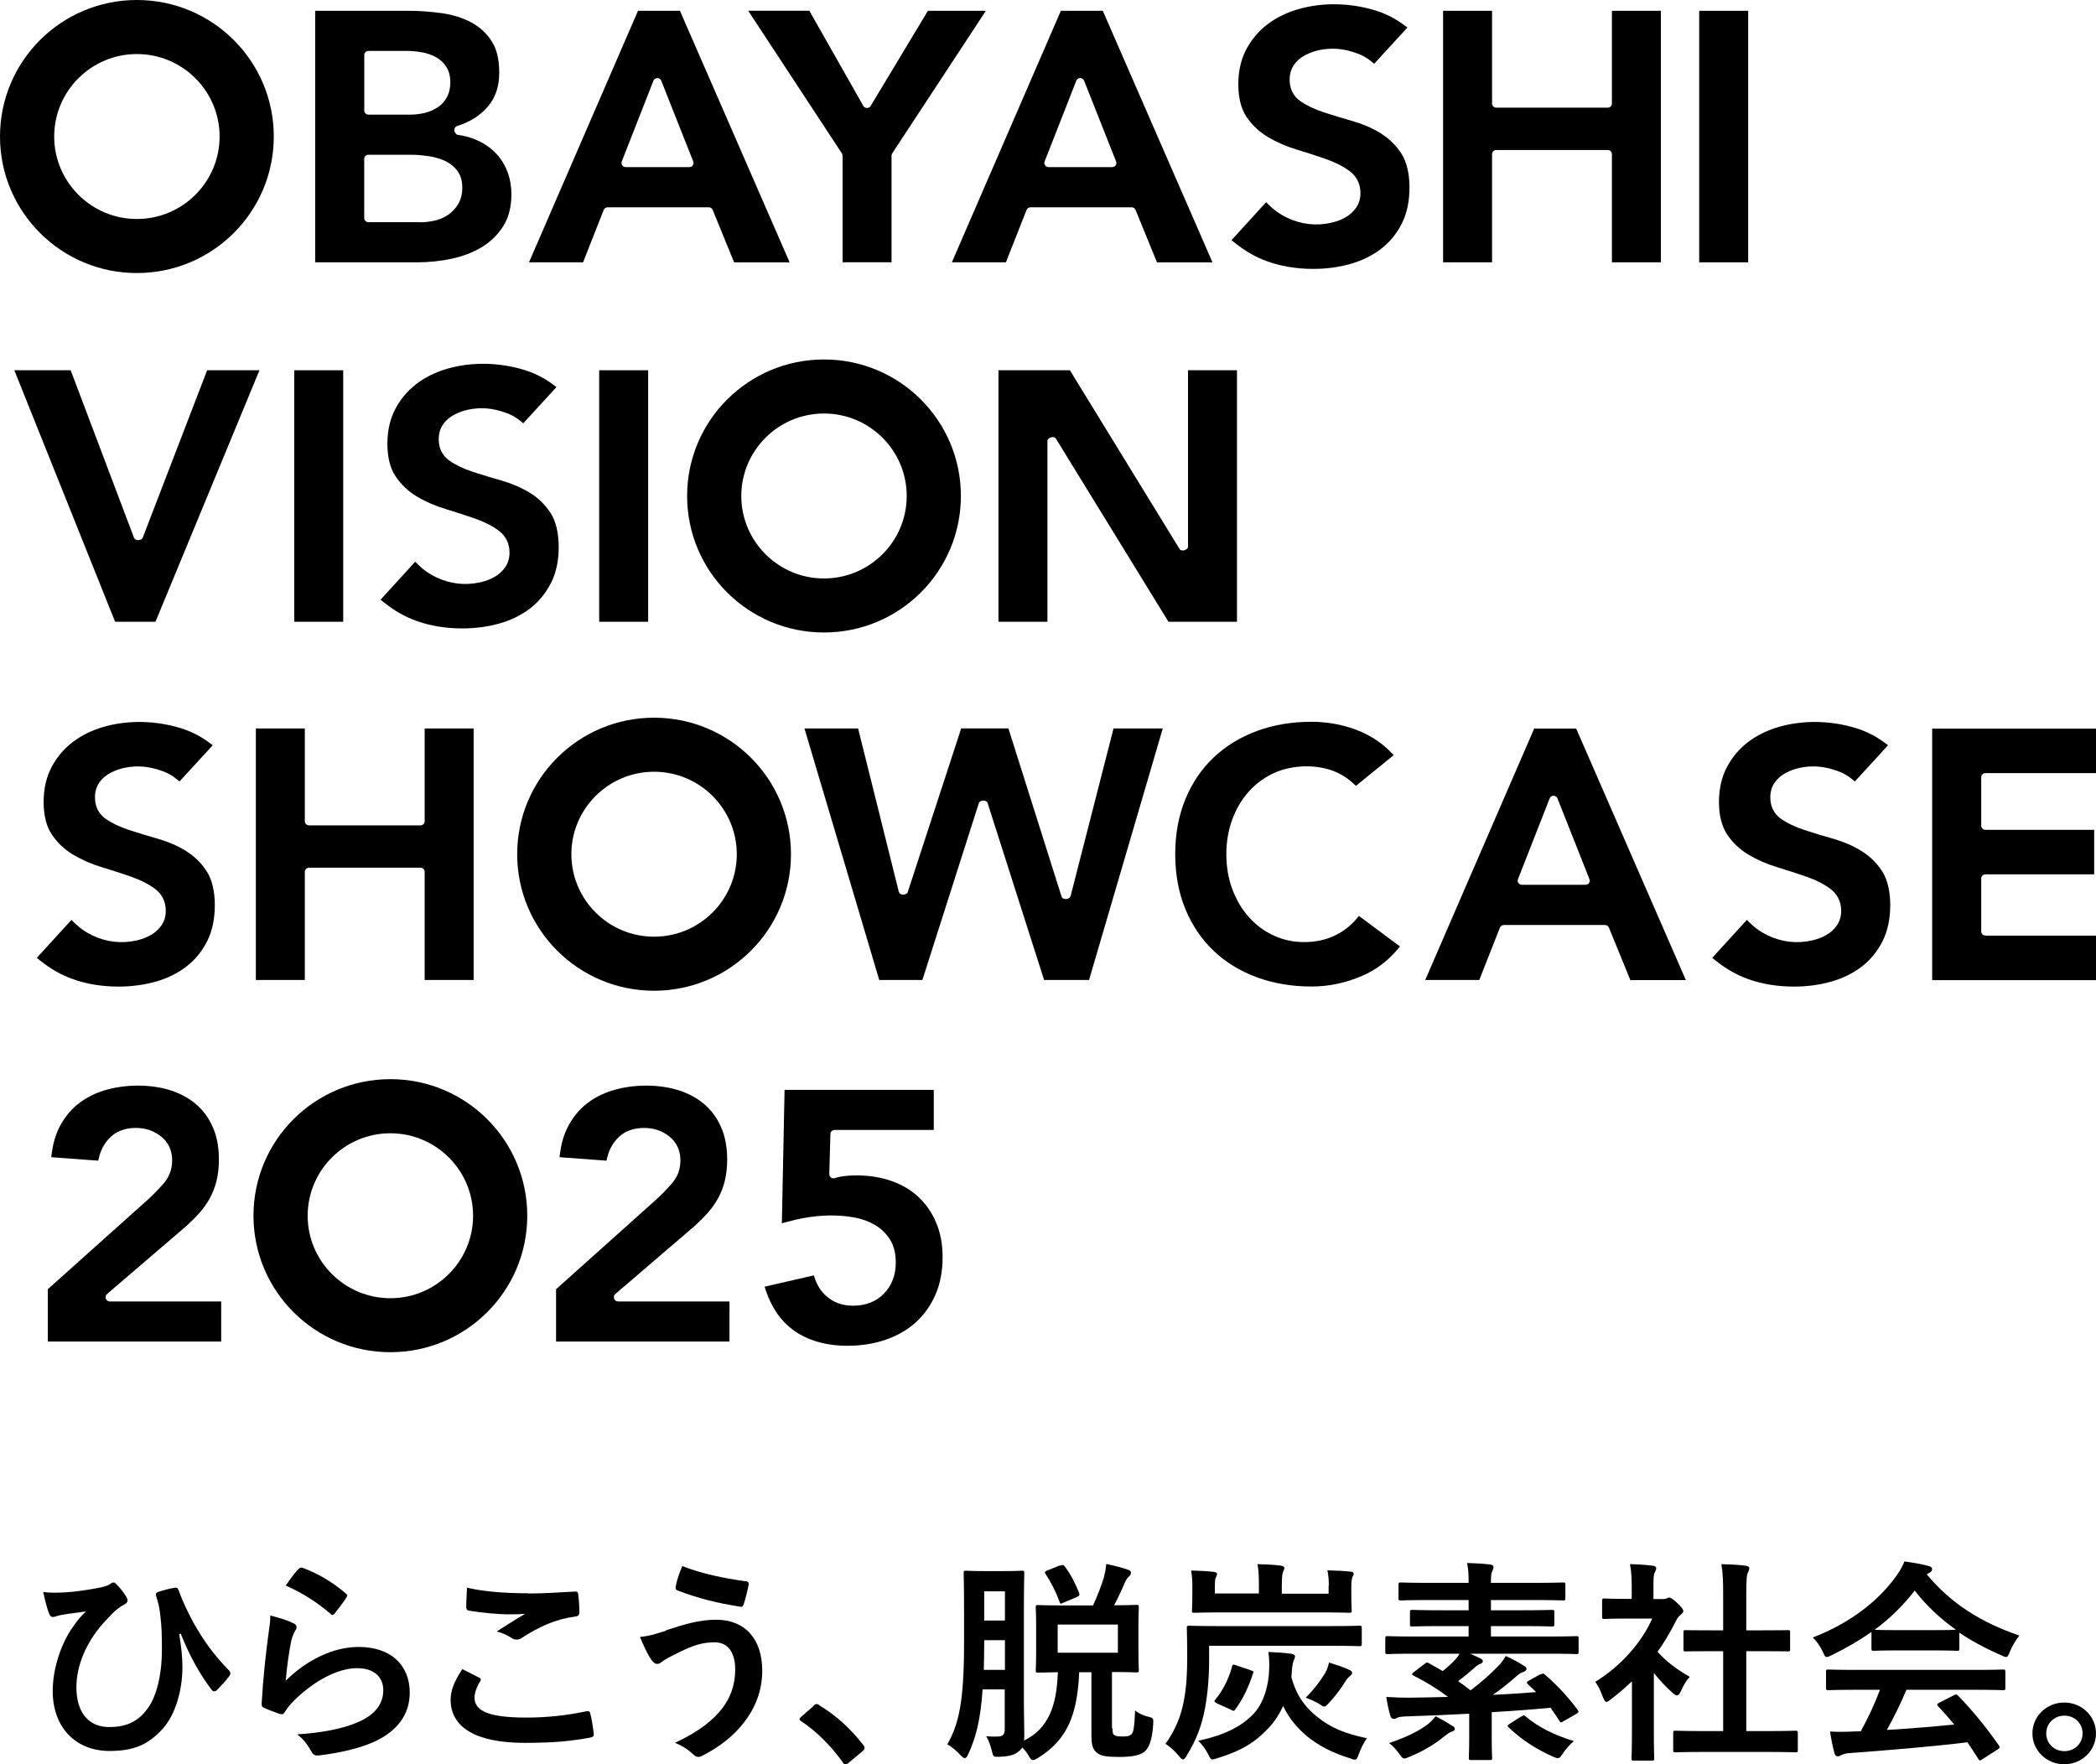 <svg width="341" height="287" viewBox="0 0 341 287" fill="none" xmlns="http://www.w3.org/2000/svg">
<g clip-path="url(#clip0_4_1138)">
<path d="M73.48 42.09C75.29 41.708 76.931 41.077 78.38 40.211C79.794 39.355 80.971 38.207 81.865 36.811C82.748 35.438 83.201 33.681 83.201 31.599C83.201 30.338 82.997 29.122 82.578 28.008C82.171 26.905 81.582 25.925 80.824 25.092C80.066 24.259 79.149 23.572 78.086 23.032C77.022 22.492 75.811 22.12 74.498 21.94C74.193 21.895 73.91 21.512 73.91 21.141C73.91 20.837 74.102 20.578 74.396 20.488C76.479 19.846 78.108 18.811 79.376 17.325C80.621 15.861 81.22 14.06 81.22 11.82C81.22 9.58 80.79 7.914 79.953 6.642C79.104 5.347 77.972 4.334 76.614 3.614C75.211 2.882 73.604 2.375 71.839 2.139C70.017 1.88 68.183 1.756 66.395 1.756H51.276V42.676H67.957C69.768 42.676 71.635 42.484 73.48 42.09ZM68.319 36.147H59.934C59.56 36.147 59.255 35.843 59.255 35.471V25.858C59.255 25.486 59.56 25.182 59.934 25.182H66.995C67.776 25.182 68.636 25.25 69.541 25.374C70.469 25.497 71.352 25.734 72.167 26.072C73.027 26.432 73.751 26.972 74.317 27.67C74.917 28.413 75.211 29.37 75.211 30.518C75.211 31.554 74.985 32.454 74.543 33.197C74.113 33.918 73.548 34.514 72.869 34.976C72.201 35.426 71.443 35.741 70.628 35.91C69.847 36.079 69.066 36.169 68.297 36.169L68.319 36.147ZM71.092 17.527C70.469 17.933 69.768 18.214 68.987 18.394C68.24 18.563 67.471 18.653 66.712 18.653H59.945C59.571 18.653 59.266 18.349 59.266 17.978V8.961C59.266 8.589 59.571 8.285 59.945 8.285H66.294C67.052 8.285 67.833 8.364 68.636 8.51C69.462 8.657 70.209 8.916 70.865 9.265C71.567 9.636 72.144 10.165 72.586 10.841C73.038 11.527 73.265 12.383 73.265 13.396C73.265 14.342 73.061 15.186 72.665 15.884C72.269 16.582 71.748 17.133 71.092 17.55V17.527Z" fill="black"/>
<path d="M110.621 1.756H103.797L86.064 42.676H94.857L98.218 34.154C98.32 33.895 98.569 33.726 98.852 33.726H115.318C115.601 33.726 115.849 33.895 115.951 34.154L119.437 42.687H128.468L110.621 1.756ZM106.309 13.126C106.411 12.867 106.66 12.698 106.943 12.698C107.226 12.698 107.475 12.867 107.577 13.126L112.783 26.263C112.862 26.477 112.839 26.713 112.715 26.893C112.59 27.085 112.375 27.186 112.149 27.186H101.794C101.568 27.186 101.353 27.073 101.228 26.893C101.104 26.713 101.07 26.477 101.16 26.263L106.309 13.126Z" fill="black"/>
<path d="M137.08 25.317V42.664H145.047V25.317C145.047 25.182 145.081 25.058 145.16 24.946L160.392 1.756H150.965L141.64 17.246C141.516 17.449 141.29 17.572 141.041 17.572C140.803 17.572 140.577 17.437 140.452 17.223L131.67 1.745H121.723L136.955 24.935C137.023 25.047 137.068 25.182 137.068 25.306L137.08 25.317Z" fill="black"/>
<path d="M163.651 42.676L167.012 34.154C167.114 33.895 167.363 33.726 167.646 33.726H184.112C184.395 33.726 184.644 33.895 184.746 34.154L188.231 42.687H197.262L179.416 1.756H172.592L154.858 42.676H163.651ZM175.104 13.126C175.206 12.867 175.455 12.698 175.738 12.698C176.021 12.698 176.27 12.867 176.371 13.126L181.577 26.263C181.656 26.477 181.634 26.713 181.509 26.893C181.385 27.085 181.17 27.186 180.943 27.186H170.589C170.362 27.186 170.147 27.073 170.023 26.893C169.898 26.713 169.864 26.477 169.955 26.263L175.104 13.126Z" fill="black"/>
<path d="M224.603 21.659C223.2 20.814 221.672 20.162 220.065 19.7C218.379 19.227 216.806 18.743 215.335 18.259C213.818 17.764 212.54 17.145 211.533 16.435C210.401 15.636 209.812 14.432 209.812 12.957C209.812 12.023 210.061 11.201 210.537 10.525C210.989 9.884 211.6 9.366 212.325 8.983C213.015 8.623 213.762 8.342 214.531 8.173C216.614 7.722 218.526 7.88 220.688 8.645C221.593 8.961 222.397 9.411 223.064 9.963L223.562 10.379L228.972 4.48L228.36 4.03C226.935 2.972 225.362 2.184 223.687 1.677C219.658 0.462 215.165 0.326 211.091 1.531C209.224 2.083 207.56 2.916 206.134 4.008C204.72 5.099 203.577 6.473 202.728 8.083C201.891 9.692 201.461 11.595 201.461 13.734C201.461 15.873 201.913 17.707 202.807 19.025C203.724 20.375 204.89 21.467 206.27 22.289C207.685 23.133 209.247 23.809 210.91 24.315C212.63 24.833 214.237 25.362 215.731 25.88C217.259 26.421 218.572 27.085 219.601 27.861C220.733 28.717 221.333 29.944 221.333 31.419C221.333 32.308 221.106 33.096 220.642 33.771C220.201 34.413 219.624 34.942 218.922 35.347C218.243 35.741 217.474 36.034 216.636 36.225C214.09 36.811 211.646 36.496 209.36 35.404C208.285 34.886 207.323 34.222 206.497 33.4L205.987 32.893L200.352 39.074L200.917 39.524C202.581 40.863 204.358 41.877 206.214 42.529C208.477 43.34 210.978 43.745 213.649 43.745C215.765 43.745 217.813 43.475 219.715 42.935C221.593 42.406 223.268 41.573 224.694 40.481C226.097 39.4 227.24 38.004 228.066 36.361C228.892 34.706 229.311 32.747 229.311 30.518C229.311 28.289 228.87 26.33 227.987 24.98C227.093 23.606 225.95 22.492 224.581 21.67L224.603 21.659Z" fill="black"/>
<path d="M242.744 25.081C242.744 24.709 243.05 24.405 243.423 24.405H261.564C261.937 24.405 262.243 24.709 262.243 25.081V42.676H270.21V1.756H262.243V16.841C262.243 17.212 261.937 17.516 261.564 17.516H243.423C243.05 17.516 242.744 17.212 242.744 16.841V1.756H234.777V42.676H242.744V25.081Z" fill="black"/>
<path d="M284.412 1.756H276.445V42.676H284.412V1.756Z" fill="black"/>
<path d="M25.293 101.157L42.212 60.237H33.701L23.211 87.502C23.041 87.941 22.022 88.053 21.807 87.502L11.498 60.237H2.331L18.729 101.157H25.293Z" fill="black"/>
<path d="M55.837 60.237H47.87V101.157H55.837V60.237Z" fill="black"/>
<path d="M89.651 94.841C90.477 93.186 90.896 91.228 90.896 88.999C90.896 86.77 90.455 84.811 89.572 83.46C88.678 82.087 87.535 80.972 86.166 80.151C84.762 79.306 83.235 78.654 81.628 78.192C79.942 77.719 78.368 77.235 76.897 76.751C75.381 76.256 74.102 75.637 73.095 74.927C71.963 74.128 71.375 72.924 71.375 71.449C71.375 70.515 71.624 69.693 72.099 69.017C72.552 68.376 73.163 67.858 73.887 67.475C74.577 67.115 75.324 66.834 76.094 66.665C78.176 66.214 80.089 66.372 82.25 67.138C83.156 67.453 83.959 67.903 84.627 68.455L85.125 68.871L90.534 62.972L89.923 62.522C88.497 61.464 86.924 60.676 85.249 60.169C81.22 58.954 76.728 58.819 72.653 60.023C70.786 60.575 69.123 61.408 67.697 62.5C66.282 63.592 65.139 64.965 64.29 66.575C63.453 68.184 63.023 70.087 63.023 72.226C63.023 74.365 63.476 76.2 64.37 77.517C65.286 78.867 66.452 79.959 67.833 80.781C69.247 81.625 70.809 82.301 72.472 82.807C74.193 83.325 75.8 83.854 77.293 84.372C78.821 84.912 80.134 85.577 81.164 86.353C82.295 87.209 82.895 88.436 82.895 89.911C82.895 90.8 82.669 91.588 82.205 92.263C81.763 92.905 81.186 93.434 80.485 93.839C79.806 94.233 79.036 94.526 78.199 94.718C75.653 95.303 73.208 94.988 70.922 93.896C69.847 93.378 68.885 92.714 68.059 91.892L67.55 91.385L61.914 97.566L62.48 98.016C64.143 99.355 65.92 100.369 67.776 101.021C70.039 101.832 72.54 102.237 75.211 102.237C77.327 102.237 79.376 101.967 81.277 101.427C83.156 100.898 84.83 100.065 86.256 98.973C87.659 97.892 88.802 96.496 89.629 94.853L89.651 94.841Z" fill="black"/>
<path d="M105.449 60.237H97.482V101.157H105.449V60.237Z" fill="black"/>
<path d="M191.887 89.292L174.063 60.237H162.441V101.157H170.408V71.742C170.408 71.201 171.46 70.841 171.799 71.382L190.099 101.157H201.246V60.237H193.279V88.931C193.279 89.472 192.226 89.832 191.887 89.292Z" fill="black"/>
<path d="M134.058 58.481C121.757 58.481 111.787 68.421 111.787 80.691C111.787 92.961 121.757 102.901 134.058 102.901C146.359 102.901 156.329 92.961 156.329 80.691C156.329 68.421 146.359 58.481 134.058 58.481ZM134.058 94.11C126.634 94.11 120.602 88.087 120.602 80.691C120.602 73.295 126.634 67.273 134.058 67.273C141.482 67.273 147.514 73.295 147.514 80.691C147.514 88.087 141.482 94.11 134.058 94.11Z" fill="black"/>
<path d="M22.271 0C9.97 0 0 9.94 0 22.21C0 34.481 9.97 44.421 22.271 44.421C34.573 44.421 44.543 34.481 44.543 22.21C44.543 9.94 34.573 0 22.271 0ZM22.271 35.629C14.848 35.629 8.816 29.606 8.816 22.21C8.816 14.814 14.848 8.792 22.271 8.792C29.695 8.792 35.727 14.814 35.727 22.21C35.727 29.606 29.695 35.629 22.271 35.629Z" fill="black"/>
<path d="M30.24 138.421C28.837 137.577 27.309 136.924 25.702 136.462C24.016 135.989 22.443 135.505 20.972 135.021C19.455 134.526 18.176 133.907 17.169 133.198C16.038 132.398 15.449 131.194 15.449 129.719C15.449 128.785 15.698 127.963 16.173 127.288C16.626 126.646 17.237 126.128 17.961 125.745C18.652 125.385 19.399 125.104 20.168 124.935C22.25 124.485 24.163 124.654 26.325 125.408C27.23 125.723 28.033 126.173 28.701 126.725L29.199 127.141L34.608 121.243L33.997 120.792C32.571 119.734 30.998 118.946 29.323 118.44C25.295 117.224 20.813 117.089 16.728 118.293C14.861 118.845 13.197 119.678 11.771 120.77C10.357 121.862 9.214 123.235 8.365 124.845C7.527 126.455 7.097 128.357 7.097 130.496C7.097 132.635 7.55 134.47 8.444 135.787C9.361 137.138 10.526 138.23 11.907 139.051C13.322 139.896 14.883 140.571 16.547 141.078C18.267 141.596 19.874 142.125 21.368 142.642C22.895 143.183 24.208 143.847 25.238 144.624C26.37 145.479 26.97 146.706 26.97 148.181C26.97 149.07 26.743 149.858 26.279 150.534C25.838 151.175 25.261 151.704 24.559 152.11C23.88 152.504 23.11 152.796 22.273 152.988C19.727 153.573 17.282 153.258 14.996 152.166C13.921 151.648 12.959 150.984 12.133 150.162L11.624 149.656L5.988 155.836L6.554 156.286C8.218 157.626 9.994 158.639 11.85 159.292C14.114 160.102 16.615 160.508 19.285 160.508C21.402 160.508 23.45 160.237 25.351 159.697C27.23 159.168 28.905 158.335 30.331 157.243C31.734 156.162 32.877 154.766 33.703 153.123C34.529 151.468 34.948 149.509 34.948 147.28C34.948 145.051 34.507 143.093 33.624 141.742C32.73 140.369 31.587 139.254 30.217 138.432L30.24 138.421Z" fill="black"/>
<path d="M69.091 133.603C69.091 133.974 68.785 134.278 68.412 134.278H50.271C49.897 134.278 49.592 133.974 49.592 133.603V118.518H41.625V159.438H49.592V141.843C49.592 141.472 49.897 141.168 50.271 141.168H68.412C68.785 141.168 69.091 141.472 69.091 141.843V159.438H77.057V118.518H69.091V133.603Z" fill="black"/>
<path d="M174.144 145.828C174.019 146.335 172.899 146.47 172.706 145.862L164.06 118.507H156.376L147.674 145.153C147.515 145.648 146.395 145.727 146.237 145.108L139.605 118.518H130.88L143.045 159.438H150.062L159.251 130.654C159.409 130.17 160.484 130.057 160.677 130.654L169.866 159.438H177.177L189.172 118.518H181.16L174.166 145.828H174.144Z" fill="black"/>
<path d="M220.678 149.509C219.807 150.522 218.777 151.355 217.6 151.986C216.027 152.83 214.205 153.269 212.179 153.269C210.403 153.269 208.728 152.909 207.189 152.188C205.649 151.479 204.303 150.466 203.16 149.183C202.028 147.911 201.134 146.391 200.489 144.669C199.844 142.958 199.516 141.033 199.516 138.973C199.516 136.913 199.844 135.044 200.489 133.299C201.134 131.554 202.039 130.023 203.194 128.751C204.348 127.468 205.729 126.466 207.313 125.745C210.482 124.316 214.567 124.361 217.396 125.622C218.426 126.083 219.354 126.691 220.158 127.445L220.599 127.851L226.744 122.852L226.223 122.323C225.59 121.67 224.911 121.096 224.186 120.59C223.077 119.824 221.9 119.205 220.712 118.755C219.512 118.293 218.256 117.956 217.011 117.742C215.744 117.528 214.522 117.426 213.379 117.426C210.165 117.426 207.166 117.933 204.461 118.935C201.768 119.926 199.414 121.378 197.445 123.235C195.487 125.093 193.937 127.378 192.85 130.023C191.753 132.68 191.198 135.686 191.198 138.961C191.198 142.237 191.753 145.243 192.85 147.899C193.948 150.545 195.487 152.83 197.445 154.688C199.403 156.545 201.768 157.997 204.461 158.988C207.166 159.99 210.165 160.496 213.379 160.496C216.185 160.496 218.958 159.911 221.606 158.763C223.813 157.806 225.725 156.387 227.298 154.53L227.762 153.978L221.086 149.014L220.667 149.498L220.678 149.509Z" fill="black"/>
<path d="M249.604 118.518L231.87 159.438H240.663L244.025 150.916C244.126 150.658 244.375 150.489 244.658 150.489H261.124C261.407 150.489 261.656 150.658 261.758 150.916L265.243 159.449H274.274L256.428 118.53H249.604V118.518ZM252.116 129.888C252.218 129.629 252.467 129.46 252.75 129.46C253.033 129.46 253.282 129.629 253.383 129.888L258.589 143.025C258.668 143.239 258.646 143.475 258.521 143.656C258.397 143.847 258.182 143.948 257.955 143.948H247.601C247.374 143.948 247.159 143.836 247.035 143.656C246.91 143.475 246.876 143.239 246.967 143.025L252.116 129.888Z" fill="black"/>
<path d="M302.804 138.421C301.412 137.577 299.884 136.924 298.266 136.462C296.579 135.989 295.006 135.505 293.535 135.021C292.019 134.526 290.74 133.907 289.733 133.198C288.601 132.398 288.013 131.194 288.013 129.719C288.013 128.785 288.262 127.963 288.737 127.299C289.19 126.657 289.789 126.139 290.525 125.745C291.215 125.385 291.962 125.104 292.743 124.935C294.803 124.485 296.738 124.642 298.888 125.408C299.793 125.723 300.597 126.173 301.265 126.725L301.763 127.141L307.172 121.243L306.561 120.792C305.135 119.734 303.562 118.946 301.887 118.44C297.858 117.224 293.377 117.089 289.292 118.293C287.424 118.845 285.761 119.678 284.335 120.77C282.92 121.862 281.777 123.235 280.928 124.845C280.091 126.455 279.661 128.357 279.661 130.496C279.661 132.635 280.114 134.47 281.008 135.787C281.924 137.138 283.09 138.23 284.471 139.051C285.896 139.896 287.458 140.571 289.11 141.078C290.831 141.596 292.438 142.125 293.931 142.642C295.459 143.172 296.761 143.847 297.802 144.624C298.933 145.479 299.544 146.718 299.544 148.181C299.544 149.07 299.307 149.87 298.854 150.534C298.413 151.175 297.836 151.704 297.134 152.11C296.455 152.504 295.685 152.796 294.848 152.988C292.29 153.573 289.857 153.258 287.571 152.166C286.496 151.648 285.534 150.984 284.708 150.162L284.199 149.656L278.563 155.836L279.129 156.286C280.793 157.626 282.569 158.639 284.425 159.292C286.689 160.102 289.19 160.508 291.86 160.508C293.977 160.508 296.025 160.237 297.926 159.697C299.805 159.168 301.48 158.346 302.906 157.243C304.309 156.162 305.441 154.766 306.278 153.112C307.104 151.457 307.523 149.498 307.523 147.269C307.523 145.04 307.081 143.081 306.199 141.731C305.305 140.357 304.162 139.243 302.792 138.421H302.804Z" fill="black"/>
<path d="M323.004 152.2C322.631 152.2 322.325 151.896 322.325 151.524V142.924C322.325 142.552 322.631 142.248 323.004 142.248H340.703V135.01H323.004C322.631 135.01 322.325 134.706 322.325 134.335V126.455C322.325 126.083 322.631 125.779 323.004 125.779H341.778V118.541H314.347V159.461H342.854V152.222H323.004V152.2Z" fill="black"/>
<path d="M106.413 116.762C94.112 116.762 84.142 126.702 84.142 138.973C84.142 151.243 94.112 161.183 106.413 161.183C118.714 161.183 128.684 151.243 128.684 138.973C128.684 126.702 118.714 116.762 106.413 116.762ZM106.413 152.391C98.989 152.391 92.957 146.369 92.957 138.973C92.957 131.577 98.989 125.554 106.413 125.554C113.837 125.554 119.869 131.577 119.869 138.973C119.869 146.369 113.837 152.391 106.413 152.391Z" fill="black"/>
<path d="M17.224 211.276C17.122 211.017 17.201 210.702 17.416 210.521L30.284 199.49C31.053 198.792 31.777 198.071 32.445 197.328C33.09 196.608 33.656 195.808 34.12 194.975C34.584 194.131 34.958 193.186 35.218 192.15C35.478 191.114 35.614 189.932 35.614 188.649C35.614 186.645 35.286 184.866 34.618 183.369C33.962 181.883 33.045 180.623 31.891 179.643C30.725 178.653 29.333 177.898 27.76 177.392C24.41 176.322 20.257 176.401 16.998 177.392C15.323 177.898 13.84 178.675 12.596 179.688C11.362 180.701 10.355 181.985 9.608 183.493C9.031 184.664 8.635 186.026 8.431 187.546L8.341 188.266L15.979 188.829L16.115 188.266C16.387 187.129 16.919 186.127 17.688 185.283C18.752 184.101 20.246 183.504 22.113 183.504C23.663 183.504 25.033 183.966 26.187 184.878C27.375 185.812 28.009 187.163 28.009 188.784C28.009 190.225 27.534 191.497 26.583 192.578C25.734 193.546 24.863 194.435 24.014 195.201L8.001 209.542L7.775 209.745V218.255H35.987V211.737H17.869C17.586 211.737 17.326 211.557 17.224 211.298V211.276Z" fill="black"/>
<path d="M99.915 211.276C99.814 211.017 99.893 210.702 100.108 210.521L112.975 199.49C113.745 198.792 114.469 198.071 115.137 197.328C115.782 196.608 116.347 195.808 116.811 194.975C117.275 194.131 117.649 193.186 117.909 192.15C118.169 191.114 118.305 189.932 118.305 188.649C118.305 186.645 117.977 184.866 117.309 183.369C116.653 181.883 115.736 180.623 114.582 179.643C113.416 178.653 112.024 177.898 110.451 177.392C107.102 176.322 102.948 176.401 99.689 177.392C98.014 177.898 96.532 178.675 95.287 179.688C94.053 180.701 93.046 181.985 92.299 183.493C91.722 184.664 91.326 186.026 91.122 187.546L91.032 188.266L98.671 188.829L98.806 188.266C99.078 187.129 99.61 186.127 100.38 185.283C101.443 184.101 102.937 183.504 104.804 183.504C106.355 183.504 107.724 183.966 108.878 184.878C110.067 185.812 110.7 187.163 110.7 188.784C110.7 190.225 110.225 191.497 109.274 192.578C108.426 193.546 107.554 194.435 106.706 195.201L90.692 209.542L90.466 209.745V218.255H118.679V211.737H100.561C100.278 211.737 100.017 211.557 99.915 211.298V211.276Z" fill="black"/>
<path d="M149.483 194.784C148.261 193.636 146.778 192.758 145.081 192.15C143.361 191.542 141.448 191.227 139.377 191.227C137.872 191.227 136.672 191.373 135.835 191.666C135.62 191.745 135.382 191.7 135.201 191.576C135.02 191.441 134.918 191.227 134.918 191.002L135.099 184.495C135.099 184.124 135.405 183.831 135.778 183.831H151.916V177.313H127.642L127.2 199.017L128.083 198.78C128.943 198.544 129.837 198.341 130.708 198.172C133.47 197.666 136.197 197.587 138.879 198.049C140.113 198.262 141.244 198.656 142.251 199.231C143.281 199.816 144.119 200.615 144.764 201.606C145.409 202.608 145.737 203.891 145.737 205.411C145.737 207.415 145.103 209.103 143.847 210.42C142.58 211.749 140.871 212.424 138.766 212.424C137.034 212.424 135.575 211.895 134.42 210.848C133.583 210.094 132.972 209.171 132.61 208.079L132.406 207.493L124.394 209.328L124.631 210.037C125.559 212.795 127.053 214.934 129.056 216.386C131.399 218.086 134.364 218.942 137.872 218.942C140.101 218.942 142.195 218.615 144.085 217.962C145.963 217.321 147.604 216.375 148.974 215.148C150.332 213.921 151.418 212.401 152.188 210.634C152.968 208.855 153.353 206.795 153.353 204.521C153.353 202.473 153.014 200.604 152.323 198.96C151.644 197.328 150.682 195.921 149.46 194.784H149.483Z" fill="black"/>
<path d="M63.51 175.568C51.208 175.568 41.238 185.508 41.238 197.778C41.238 210.049 51.208 219.989 63.51 219.989C75.811 219.989 85.781 210.049 85.781 197.778C85.781 185.508 75.811 175.568 63.51 175.568ZM63.51 211.208C56.086 211.208 50.054 205.186 50.054 197.79C50.054 190.394 56.086 184.371 63.51 184.371C70.933 184.371 76.965 190.394 76.965 197.79C76.965 205.186 70.933 211.208 63.51 211.208Z" fill="black"/>
</g>
<g clip-path="url(#clip1_4_1138)">
<path d="M29.168 265.9C29.521 268.098 29.682 269.699 29.682 271.206C29.682 275.069 28.493 279.025 26.469 281.254C24.188 283.766 21.875 284.865 17.827 284.865C12.269 284.865 8.574 281.003 8.574 275.1C8.574 271.426 9.988 267.282 11.851 264.707C12.622 263.545 13.297 262.792 14.004 262.164C12.815 262.352 11.594 262.446 10.02 262.729C9.41 262.823 8.896 263.074 8.606 263.074C8.317 263.074 8.092 262.823 7.996 262.54C7.707 261.85 7.321 260.405 7.032 258.992C8.253 259.181 9.474 259.118 10.695 259.055C12.269 258.961 13.65 258.741 15.353 258.459C16.767 258.207 17.474 258.019 17.859 257.736C18.116 257.548 18.277 257.454 18.438 257.454C18.63 257.454 18.759 257.548 18.919 257.736C19.53 258.333 20.012 258.93 20.429 259.589C20.654 259.934 20.751 260.186 20.751 260.374C20.751 260.657 20.558 260.876 20.172 261.065C18.791 261.787 17.827 262.98 16.799 264.079C14.036 267.187 12.43 270.955 12.43 274.503C12.43 278.962 14.711 280.971 17.763 280.971C20.654 280.971 22.582 280.03 24.124 277.8C25.473 275.885 26.341 272.494 26.341 268.349C26.341 265.837 26.277 264.456 26.116 263.137C26.052 262.415 25.923 261.755 25.859 261.316C25.763 260.908 25.634 260.437 25.473 259.903C25.281 259.306 25.281 259.149 25.827 258.961C26.598 258.71 27.626 258.427 28.493 258.302C28.783 258.239 28.943 258.427 29.04 258.678C29.779 260.688 30.485 262.132 31.417 263.891C33.088 266.873 34.726 269.166 37.264 271.772C37.393 271.897 37.489 272.086 37.489 272.211C37.489 272.4 37.393 272.557 37.232 272.776C36.654 273.561 36.044 274.189 35.272 274.974C35.144 275.1 34.983 275.163 34.887 275.163C34.662 275.163 34.469 275.037 34.309 274.755C32.317 272.054 30.903 269.48 29.393 265.775L29.2 265.837L29.168 265.9Z" fill="black"/>
<path d="M47.674 264.048C48.059 264.236 48.252 264.424 48.252 264.707C48.252 264.895 48.188 265.052 48.059 265.241C47.738 265.806 47.481 266.434 47.352 267.093C46.999 268.852 46.646 271.426 46.485 273.436C49.762 270.202 54.035 267.941 58.372 267.941C63.577 267.941 66.661 270.892 66.661 275.382C66.661 279.182 64.348 281.662 61.296 283.169C58.918 284.362 55.256 285.179 52.172 285.556C51.401 285.65 51.079 285.618 50.758 285.116C50.083 283.923 49.441 282.981 48.348 282.165C52.332 281.913 55.738 281.254 58.147 280.218C61.039 278.993 62.356 277.204 62.356 274.974C62.356 273.09 61.135 271.395 58.083 271.395C55.031 271.395 51.176 273.373 47.834 276.67C47.192 277.298 46.742 277.894 46.292 278.585C46.067 278.931 45.939 278.931 45.489 278.836C44.686 278.554 43.818 278.24 43.08 277.894C42.726 277.769 42.565 277.675 42.565 277.204C42.79 273.153 43.24 269.071 43.658 265.963C43.786 264.927 43.979 264.016 43.979 262.823C45.361 263.2 46.87 263.608 47.674 264.079V264.048ZM48.573 255.256C48.766 255.068 48.959 254.973 49.248 255.068C51.883 256.072 54.099 257.391 56.22 259.212C56.413 259.338 56.477 259.463 56.477 259.589C56.477 259.683 56.413 259.84 56.284 259.997C55.834 260.719 55.063 261.724 54.485 262.446C54.356 262.635 54.196 262.729 54.099 262.729C53.971 262.729 53.842 262.666 53.682 262.478C51.69 260.782 49.312 259.181 46.485 257.956C47.352 256.7 48.027 255.79 48.573 255.256Z" fill="black"/>
<path d="M77.938 272.902C78.259 273.09 78.291 273.247 78.131 273.53C77.585 274.315 77.199 275.477 77.199 276.167C77.199 278.365 79.512 279.433 85.649 279.433C89.086 279.433 92.363 279.056 95.287 278.428C95.801 278.334 95.962 278.428 96.026 278.742C96.219 279.402 96.54 281.285 96.604 282.165C96.636 282.479 96.412 282.604 95.994 282.698C92.685 283.295 89.922 283.546 85.392 283.546C77.424 283.546 73.312 281.034 73.312 276.513C73.312 275.1 73.858 273.593 75.207 271.552C76.139 271.991 77.006 272.462 77.938 272.933V272.902ZM85.97 259.244C88.572 259.244 91.239 259.055 93.52 258.93C93.873 258.898 94.034 259.024 94.066 259.306C94.163 260.091 94.259 261.065 94.259 262.258C94.259 262.76 94.066 262.949 93.648 262.98C90.275 263.451 87.801 264.613 84.942 266.434C84.653 266.654 84.332 266.748 84.042 266.748C83.785 266.748 83.528 266.685 83.303 266.528C82.597 266.089 81.858 265.68 80.797 265.429C82.661 264.236 84.203 263.263 85.456 262.54C84.685 262.635 83.56 262.635 82.532 262.635C81.183 262.635 78.291 262.383 76.299 262.038C75.978 261.975 75.85 261.818 75.85 261.41C75.85 260.562 75.914 259.558 75.978 258.302C78.677 258.93 82.115 259.212 85.97 259.212V259.244Z" fill="black"/>
<path d="M108.331 265.241C111.319 264.267 113.761 263.514 116.491 263.514C121.246 263.514 124.009 266.685 124.009 271.803C124.009 275.226 122.756 277.989 121.118 280.124C119.447 282.353 117.07 284.206 114.242 285.65C113.985 285.744 113.825 285.838 113.632 285.838C113.311 285.838 113.086 285.713 112.765 285.399C111.993 284.677 111.03 284.017 109.809 283.546C113.728 281.725 116.138 279.778 117.648 277.737C118.676 276.324 119.608 274.409 119.608 271.583C119.608 268.757 118.355 267.187 116.299 267.187C114.242 267.187 112.732 267.721 110.708 268.695C108.62 269.699 108.106 270.045 107.688 270.359C107.399 270.579 107.206 270.704 106.917 270.704C106.468 270.704 106.146 270.265 105.921 269.951C105.407 269.228 104.668 267.69 104.122 266.308C105.568 266.183 106.435 265.9 108.363 265.304L108.331 265.241ZM121.343 257.234C121.728 257.297 121.889 257.579 121.792 257.862C121.664 258.584 121.246 260.248 121.021 260.908C120.925 261.253 120.796 261.441 120.507 261.41C116.62 260.782 113.857 260.123 110.194 258.741C110.002 258.678 109.841 258.49 109.937 258.05C110.194 256.763 110.58 255.821 110.998 254.785C114.307 256.072 117.648 256.732 121.311 257.265L121.343 257.234Z" fill="black"/>
<path d="M132.33 277.518C132.587 277.266 132.748 277.235 132.877 277.235C133.005 277.235 133.134 277.266 133.326 277.455C135.961 279.056 138.306 281.128 140.394 283.829C140.619 284.111 140.651 284.205 140.651 284.362C140.651 284.551 140.587 284.676 140.298 284.928L138.113 286.749C137.856 286.969 137.728 287.063 137.599 287.063C137.407 287.063 137.278 287 137.117 286.717C135.222 284.048 132.812 281.662 130.403 280.061C130.178 279.935 130.081 279.81 130.081 279.715C130.081 279.621 130.146 279.496 130.338 279.307L132.33 277.58V277.518Z" fill="black"/>
<path d="M181.004 281.223C181.004 281.945 181.036 282.102 181.325 282.29C181.55 282.479 181.968 282.51 182.707 282.51C183.446 282.51 183.831 282.416 184.12 282.102C184.409 281.756 184.57 280.94 184.666 278.271C185.116 278.679 186.016 279.119 186.755 279.276C187.686 279.496 187.654 279.59 187.622 280.5C187.429 283.326 186.851 284.488 186.112 285.053C185.309 285.65 183.799 285.838 182.128 285.838C180.329 285.838 179.173 285.713 178.626 285.273C177.952 284.833 177.566 284.206 177.566 282.447V272.054H175.574C175.285 279.056 173.582 283.044 168.988 285.932C168.57 286.184 168.281 286.341 168.056 286.341C167.767 286.341 167.607 286.089 167.317 285.587C167.028 285.085 166.675 284.645 166.321 284.3C166.193 284.519 166 284.708 165.775 284.896C165.197 285.43 164.362 285.744 162.659 285.807C161.599 285.838 161.599 285.87 161.342 284.771C161.117 283.86 160.795 283.012 160.442 282.479C161.245 282.541 161.856 282.541 162.498 282.51C163.173 282.447 163.462 282.196 163.462 281.254V274.849H159.864C159.51 279.872 158.771 282.698 157.518 285.399C157.326 285.807 157.165 286.027 156.972 286.027C156.78 286.027 156.619 285.901 156.33 285.618C155.655 284.865 154.82 284.143 154.113 283.797C155.976 280.532 156.844 276.89 156.844 267.344V261.63C156.844 258.019 156.78 256.135 156.78 255.915C156.78 255.57 156.812 255.539 157.165 255.539C157.422 255.539 158.097 255.601 160.185 255.601H163.237C165.39 255.601 166.064 255.539 166.257 255.539C166.611 255.539 166.643 255.57 166.643 255.915C166.643 256.135 166.578 257.988 166.578 261.63V277.486C166.578 279.088 166.643 280.752 166.643 282.133C166.643 282.51 166.643 282.855 166.611 283.169C170.53 281.223 171.912 277.643 172.104 272.054C169.888 272.086 169.052 272.117 168.892 272.117C168.538 272.117 168.506 272.086 168.506 271.74C168.506 271.489 168.57 270.673 168.57 268.726V264.519C168.57 262.54 168.506 261.724 168.506 261.536C168.506 261.159 168.538 261.127 168.892 261.127C169.084 261.127 170.145 261.19 173.261 261.19H177.823C178.562 259.589 179.14 258.082 179.59 256.637C179.719 256.072 179.911 255.35 179.976 254.44C181.229 254.691 182.642 255.068 183.542 255.382C183.831 255.476 183.992 255.633 183.992 255.821C183.992 256.104 183.895 256.323 183.67 256.48C183.381 256.732 183.221 257.014 182.996 257.485C182.578 258.49 182.032 259.683 181.261 261.159C183.767 261.159 184.666 261.096 184.891 261.096C185.245 261.096 185.277 261.127 185.277 261.504C185.277 261.724 185.213 262.509 185.213 264.487V268.695C185.213 270.641 185.277 271.52 185.277 271.709C185.277 272.054 185.245 272.086 184.891 272.086C184.666 272.086 183.67 272.023 180.907 272.023V281.16L181.004 281.223ZM163.494 271.677V266.842H160.121V267.407C160.121 268.977 160.089 270.39 160.057 271.677H163.494ZM160.121 258.898V263.639H163.494V258.898H160.121ZM172.522 254.722C172.908 254.534 173.036 254.597 173.229 254.848C174.161 256.041 174.964 257.642 175.574 259.181C175.671 259.526 175.606 259.62 175.221 259.809L172.972 260.751C172.586 260.97 172.49 260.97 172.361 260.562C171.783 258.961 171.044 257.517 170.113 256.072C169.888 255.79 169.984 255.696 170.37 255.507L172.49 254.659L172.522 254.722ZM172.072 268.883H181.871V264.299H172.072V268.883Z" fill="black"/>
<path d="M196.714 269.951C196.714 272.933 196.489 275.414 196.072 277.769C195.526 280.72 194.69 282.95 193.084 285.587C192.827 286.027 192.666 286.246 192.474 286.246C192.281 286.246 192.12 286.058 191.799 285.681C191.156 284.896 190.321 284.143 189.614 283.703C191.188 281.505 192.184 279.15 192.634 276.513C193.02 274.441 193.148 272.243 193.148 269.699C193.148 266.434 193.084 265.115 193.084 264.895C193.084 264.519 193.116 264.487 193.469 264.487C193.694 264.487 194.883 264.55 198.289 264.55H216.409C219.782 264.55 220.939 264.487 221.131 264.487C221.517 264.487 221.549 264.519 221.549 264.895V267.407C221.549 267.784 221.517 267.815 221.131 267.815C220.907 267.815 219.782 267.753 216.409 267.753H196.714V269.951ZM216.184 257.925C216.184 257.171 216.152 256.418 215.959 255.476C217.244 255.507 218.625 255.57 219.782 255.696C220.071 255.727 220.232 255.821 220.232 256.041C220.232 256.229 220.135 256.355 220.039 256.543C219.943 256.795 219.846 257.14 219.846 258.207V259.526C219.846 261.096 219.911 261.818 219.911 262.007C219.911 262.352 219.878 262.383 219.525 262.383C219.3 262.383 218.079 262.321 214.577 262.321H199.252C195.751 262.321 194.53 262.383 194.305 262.383C193.951 262.383 193.919 262.352 193.919 262.007C193.919 261.787 193.984 261.033 193.984 259.526V258.27C193.984 257.171 193.951 256.543 193.791 255.507C195.108 255.539 196.329 255.601 197.485 255.727C197.839 255.79 197.999 255.915 197.999 256.072C197.999 256.324 197.871 256.449 197.775 256.7C197.678 256.92 197.646 257.265 197.646 257.988V259.244H204.811V258.145C204.811 256.418 204.778 255.539 204.586 254.471C205.871 254.502 207.317 254.565 208.441 254.722C208.762 254.754 208.955 254.911 208.955 255.068C208.955 255.35 208.827 255.507 208.73 255.758C208.634 256.072 208.537 256.481 208.537 258.113V259.275H216.152V257.956L216.184 257.925ZM210.08 272.776C210.851 275.759 212.328 277.8 214.449 279.433C216.537 281.066 218.658 282.008 222.384 282.793C221.87 283.483 221.421 284.425 221.067 285.367C220.81 286.027 220.746 286.278 220.425 286.278C220.232 286.278 220.007 286.215 219.621 286.058C216.601 285.085 214.61 284.049 212.65 282.479C211.204 281.254 209.726 279.653 208.762 277.549C208.184 278.805 207.413 280.03 206.449 281.066C204.264 283.389 202.112 284.802 198.096 286.027C197.71 286.152 197.453 286.246 197.293 286.246C196.971 286.246 196.843 285.995 196.554 285.399C196.136 284.551 195.526 283.766 194.947 283.201C199.509 282.227 202.208 280.72 204.104 278.648C205.742 276.764 206.417 273.907 206.481 271.583C206.513 270.673 206.513 269.888 206.353 268.757C207.638 268.82 208.859 268.883 210.015 269.04C210.433 269.071 210.69 269.26 210.69 269.48C210.69 269.699 210.561 270.013 210.433 270.233C210.337 270.547 210.208 271.175 210.176 271.834L210.112 272.745L210.08 272.776ZM203.461 271.74C203.911 271.866 204.007 271.929 203.847 272.274C203.236 274.221 202.208 276.45 200.987 278.083C200.762 278.397 200.73 278.397 200.313 278.177L197.967 277.109C197.518 276.89 197.518 276.764 197.71 276.513C198.931 275.1 199.959 272.996 200.441 271.144C200.505 270.767 200.634 270.767 201.084 270.924L203.429 271.709L203.461 271.74ZM215.605 272.117C215.895 271.677 216.055 271.175 216.216 270.484C217.34 270.83 218.433 271.175 219.268 271.552C219.846 271.803 219.975 271.929 219.975 272.148C219.975 272.368 219.878 272.462 219.654 272.651C219.397 272.871 219.204 273.059 219.011 273.342C218.24 274.629 217.308 275.853 216.248 277.015C215.862 277.423 215.67 277.643 215.477 277.643C215.284 277.643 215.059 277.518 214.674 277.235C213.999 276.827 213.1 276.45 212.425 276.199C213.806 274.849 214.867 273.373 215.638 272.117H215.605Z" fill="black"/>
<path d="M250.657 272.431C251.042 272.211 251.107 272.211 251.396 272.494C253.388 274.189 255.283 276.293 256.665 278.177C256.89 278.491 256.857 278.585 256.44 278.836L254.416 279.998C253.966 280.281 253.87 280.281 253.709 279.967C253.259 279.245 252.745 278.554 252.263 277.832C249.372 278.114 246.063 278.365 242.689 278.554V282.604C242.689 284.802 242.753 285.807 242.753 285.964C242.753 286.309 242.721 286.341 242.368 286.341H239.348C238.994 286.341 238.962 286.309 238.962 285.964C238.962 285.744 239.027 284.771 239.027 282.604V278.805C235.46 278.993 231.894 279.15 228.681 279.245C227.91 279.276 227.557 279.339 227.332 279.464C227.107 279.59 226.979 279.653 226.754 279.653C226.497 279.653 226.304 279.464 226.208 279.182C225.918 278.271 225.694 277.078 225.533 276.073C227.011 276.167 228.167 276.199 229.26 276.199C231.316 276.167 233.469 276.136 235.589 276.073C233.918 274.817 231.959 273.593 229.999 272.619C229.806 272.557 229.742 272.431 229.742 272.368C229.742 272.274 229.838 272.148 230.031 272.023L231.798 270.673C232.119 270.422 232.216 270.422 232.505 270.61L234.721 271.866C235.428 271.301 236.135 270.673 236.746 270.013C237.067 269.668 237.292 269.354 237.452 269.04H230.256C227.075 269.04 225.983 269.103 225.758 269.103C225.404 269.103 225.372 269.071 225.372 268.726V266.591C225.372 266.214 225.404 266.183 225.758 266.183C225.983 266.183 227.075 266.245 230.256 266.245H238.93V264.55H234.657C231.252 264.55 230.031 264.613 229.806 264.613C229.42 264.613 229.388 264.581 229.388 264.236V262.289C229.388 261.944 229.42 261.912 229.806 261.912C230.031 261.912 231.22 261.975 234.657 261.975H238.93V260.311H232.665C229.26 260.311 228.103 260.374 227.91 260.374C227.557 260.374 227.525 260.343 227.525 259.997V257.831C227.525 257.485 227.557 257.454 227.91 257.454C228.135 257.454 229.26 257.517 232.665 257.517H238.93C238.93 256.135 238.898 255.256 238.673 254.283C239.958 254.314 241.211 254.377 242.432 254.534C242.786 254.565 242.978 254.754 242.978 254.879C242.978 255.162 242.914 255.319 242.786 255.601C242.593 255.947 242.561 256.449 242.561 257.517H249.468C252.874 257.517 254.062 257.454 254.287 257.454C254.641 257.454 254.673 257.485 254.673 257.831V259.997C254.673 260.343 254.641 260.374 254.287 260.374C254.062 260.374 252.906 260.311 249.468 260.311H242.561V261.975H247.605C251.01 261.975 252.231 261.912 252.456 261.912C252.842 261.912 252.874 261.944 252.874 262.289V264.236C252.874 264.581 252.842 264.613 252.456 264.613C252.231 264.613 251.042 264.55 247.605 264.55H242.561V266.245H251.942C255.123 266.245 256.215 266.183 256.44 266.183C256.793 266.183 256.825 266.214 256.825 266.591V268.726C256.825 269.071 256.793 269.103 256.44 269.103C256.215 269.103 255.123 269.04 251.942 269.04H239.187C239.798 269.323 240.376 269.574 240.826 269.794C241.179 269.982 241.243 270.108 241.243 270.265C241.243 270.484 241.051 270.61 240.826 270.704C240.504 270.798 240.215 271.018 239.733 271.458C239.027 272.086 238.159 272.808 237.227 273.499C237.902 274.001 238.577 274.472 239.251 275.006C240.986 273.687 242.432 272.4 243.653 271.144C244.296 270.516 244.681 269.951 244.97 269.417C245.998 269.856 247.059 270.453 247.958 271.018C248.215 271.144 248.344 271.332 248.344 271.52C248.344 271.772 248.087 271.897 247.83 272.023C247.54 272.086 247.187 272.274 246.705 272.714C245.452 273.813 244.263 274.786 242.882 275.728C245.388 275.634 247.797 275.445 249.918 275.288L248.601 274.032C248.279 273.718 248.376 273.624 248.826 273.373L250.496 272.431H250.657ZM236.328 280.783C236.617 281.003 236.681 281.097 236.681 281.317C236.681 281.537 236.424 281.662 236.167 281.725C235.878 281.819 235.46 282.102 234.979 282.479C233.533 283.703 231.38 284.99 229.324 285.807C228.906 285.995 228.649 286.089 228.457 286.089C228.167 286.089 228.039 285.87 227.653 285.336C227.139 284.645 226.561 283.986 225.983 283.578C228.489 282.73 230.513 281.819 232.151 280.626C232.633 280.249 233.083 279.841 233.565 279.213C234.529 279.716 235.493 280.249 236.296 280.814L236.328 280.783ZM247.476 279.307C247.894 279.025 247.926 278.993 248.215 279.245C250.207 280.94 252.713 282.227 256.054 283.264C255.444 283.766 254.801 284.457 254.287 285.242C253.902 285.838 253.741 286.027 253.42 286.027C253.227 286.027 253.002 285.932 252.617 285.775C249.854 284.52 247.637 283.107 245.452 281.034C245.163 280.783 245.227 280.72 245.581 280.469L247.476 279.245V279.307Z" fill="black"/>
<path d="M265.468 273.561C264.375 274.598 263.251 275.571 262.094 276.45C261.741 276.733 261.516 276.89 261.355 276.89C261.13 276.89 261.002 276.607 260.777 276.105C260.424 275.131 260.006 274.221 259.524 273.624C263.701 271.05 267.042 267.282 268.809 263.325H264.793C262.094 263.325 261.227 263.388 261.034 263.388C260.681 263.388 260.649 263.357 260.649 263.011V260.437C260.649 260.091 260.681 260.06 261.034 260.06C261.259 260.06 262.094 260.123 264.793 260.123H265.468V258.71C265.468 256.857 265.436 255.758 265.179 254.471C266.528 254.502 267.588 254.565 268.873 254.722C269.227 254.754 269.452 254.942 269.452 255.068C269.452 255.382 269.355 255.57 269.227 255.79C269.002 256.198 269.002 256.795 269.002 258.584V260.154H270.512C270.833 260.154 271.026 260.123 271.186 260.029C271.315 259.966 271.476 259.903 271.572 259.903C271.797 259.903 272.15 260.123 272.889 260.814C273.564 261.473 273.853 261.818 273.853 262.069C273.853 262.258 273.789 262.415 273.5 262.635C273.178 262.949 272.953 263.106 272.696 263.639C271.829 265.398 270.801 267.125 269.676 268.726C271.058 270.296 272.729 271.552 274.913 272.808C274.367 273.373 273.885 274.189 273.5 275.069C273.243 275.602 273.082 275.822 272.825 275.822C272.632 275.822 272.439 275.697 272.118 275.414C270.994 274.409 269.933 273.279 269.066 272.18V281.945C269.066 284.52 269.13 285.87 269.13 286.058C269.13 286.403 269.098 286.435 268.713 286.435H265.853C265.468 286.435 265.436 286.403 265.436 286.058C265.436 285.838 265.5 284.52 265.5 281.945V273.624L265.468 273.561ZM277.355 285.022C273.982 285.022 272.793 285.085 272.6 285.085C272.247 285.085 272.215 285.053 272.215 284.708V281.945C272.215 281.599 272.247 281.568 272.6 281.568C272.825 281.568 273.982 281.631 277.355 281.631H280.343V268.632H278.736C275.556 268.632 274.463 268.663 274.239 268.663C273.917 268.663 273.885 268.663 273.885 268.318V265.555C273.885 265.209 273.917 265.209 274.239 265.209C274.463 265.209 275.556 265.241 278.736 265.241H280.343V259.715C280.343 257.234 280.311 256.072 280.054 254.471C281.403 254.502 282.752 254.565 284.005 254.722C284.327 254.754 284.584 254.911 284.584 255.068C284.584 255.35 284.552 255.507 284.391 255.79C284.166 256.198 284.102 257.077 284.102 259.62V265.241H286.351C289.531 265.241 290.624 265.209 290.849 265.209C291.202 265.209 291.234 265.209 291.234 265.555V268.318C291.234 268.663 291.202 268.663 290.849 268.663C290.624 268.663 289.531 268.632 286.351 268.632H284.102V281.631H287.347C290.72 281.631 291.877 281.568 292.069 281.568C292.455 281.568 292.487 281.599 292.487 281.945V284.708C292.487 285.053 292.455 285.085 292.069 285.085C291.845 285.085 290.72 285.022 287.347 285.022H277.355Z" fill="black"/>
<path d="M304.471 265.492C302.479 266.905 300.294 268.161 298.045 269.26C297.628 269.48 297.371 269.574 297.178 269.574C296.921 269.574 296.824 269.323 296.535 268.695C296.118 267.815 295.604 267.062 294.929 266.402C301.129 264.016 305.756 260.311 308.583 256.292C309.194 255.413 309.515 254.816 309.836 254.031C311.218 254.22 312.535 254.44 313.691 254.754C314.109 254.848 314.334 255.005 314.334 255.256C314.334 255.476 314.27 255.664 313.981 255.821C313.756 255.915 313.627 256.041 313.467 256.135C317.482 260.939 322.302 263.953 328.534 266.088C327.86 266.936 327.41 267.753 326.992 268.695C326.735 269.323 326.639 269.574 326.382 269.574C326.189 269.574 325.964 269.48 325.579 269.291C323.169 268.255 320.856 267.03 318.768 265.617V268.192C318.768 268.538 318.735 268.569 318.382 268.569C318.157 268.569 317.193 268.506 314.366 268.506H308.872C306.013 268.506 305.049 268.569 304.856 268.569C304.503 268.569 304.471 268.538 304.471 268.192V265.555V265.492ZM302.19 274.911C298.848 274.911 297.692 274.974 297.499 274.974C297.114 274.974 297.081 274.943 297.081 274.597V271.991C297.081 271.646 297.114 271.615 297.499 271.615C297.724 271.615 298.848 271.677 302.19 271.677H321.145C324.486 271.677 325.643 271.615 325.836 271.615C326.221 271.615 326.253 271.646 326.253 271.991V274.597C326.253 274.943 326.221 274.974 325.836 274.974C325.611 274.974 324.486 274.911 321.145 274.911H310.157C309.258 277.078 308.198 279.245 306.977 281.442C310.671 281.223 314.559 280.909 317.932 280.563C317.129 279.59 316.294 278.617 315.33 277.612C315.073 277.329 315.105 277.204 315.555 276.984L317.836 275.822C318.221 275.602 318.35 275.634 318.575 275.885C320.984 278.365 323.008 280.846 325.193 283.954C325.386 284.237 325.386 284.362 325 284.614L322.559 286.184C322.334 286.309 322.237 286.403 322.141 286.403C322.045 286.403 321.948 286.341 321.852 286.152C321.241 285.179 320.631 284.268 320.085 283.452C314.173 284.174 306.912 284.771 300.872 285.21C300.294 285.242 299.844 285.399 299.587 285.524C299.395 285.65 299.234 285.744 298.977 285.744C298.72 285.744 298.559 285.556 298.463 285.273C298.142 284.111 297.917 282.918 297.724 281.694C299.041 281.788 300.23 281.756 301.611 281.694C301.965 281.694 302.35 281.662 302.736 281.662C304.021 279.307 305.049 277.078 305.852 274.911H302.158H302.19ZM314.366 265.209C316.744 265.209 317.804 265.178 318.221 265.147C315.651 263.325 313.402 261.222 311.507 258.773C309.611 261.222 307.459 263.325 304.985 265.147C305.306 265.178 306.302 265.209 308.904 265.209H314.398H314.366Z" fill="black"/>
<path d="M341 282.008C341 284.802 338.687 287.031 335.827 287.031C332.968 287.031 330.655 284.802 330.655 282.008C330.655 279.213 332.968 276.984 335.827 276.984C338.687 276.984 341 279.213 341 282.008ZM332.904 282.008C332.904 283.64 334.189 284.896 335.859 284.896C337.53 284.896 338.815 283.64 338.815 282.008C338.815 280.375 337.53 279.119 335.859 279.119C334.189 279.119 332.904 280.375 332.904 282.008Z" fill="black"/>
</g>
<defs>
<clipPath id="clip0_4_1138">
<rect width="341" height="220" fill="white"/>
</clipPath>
<clipPath id="clip1_4_1138">
<rect width="334" height="33" fill="white" transform="translate(7 254)"/>
</clipPath>
</defs>
</svg>
